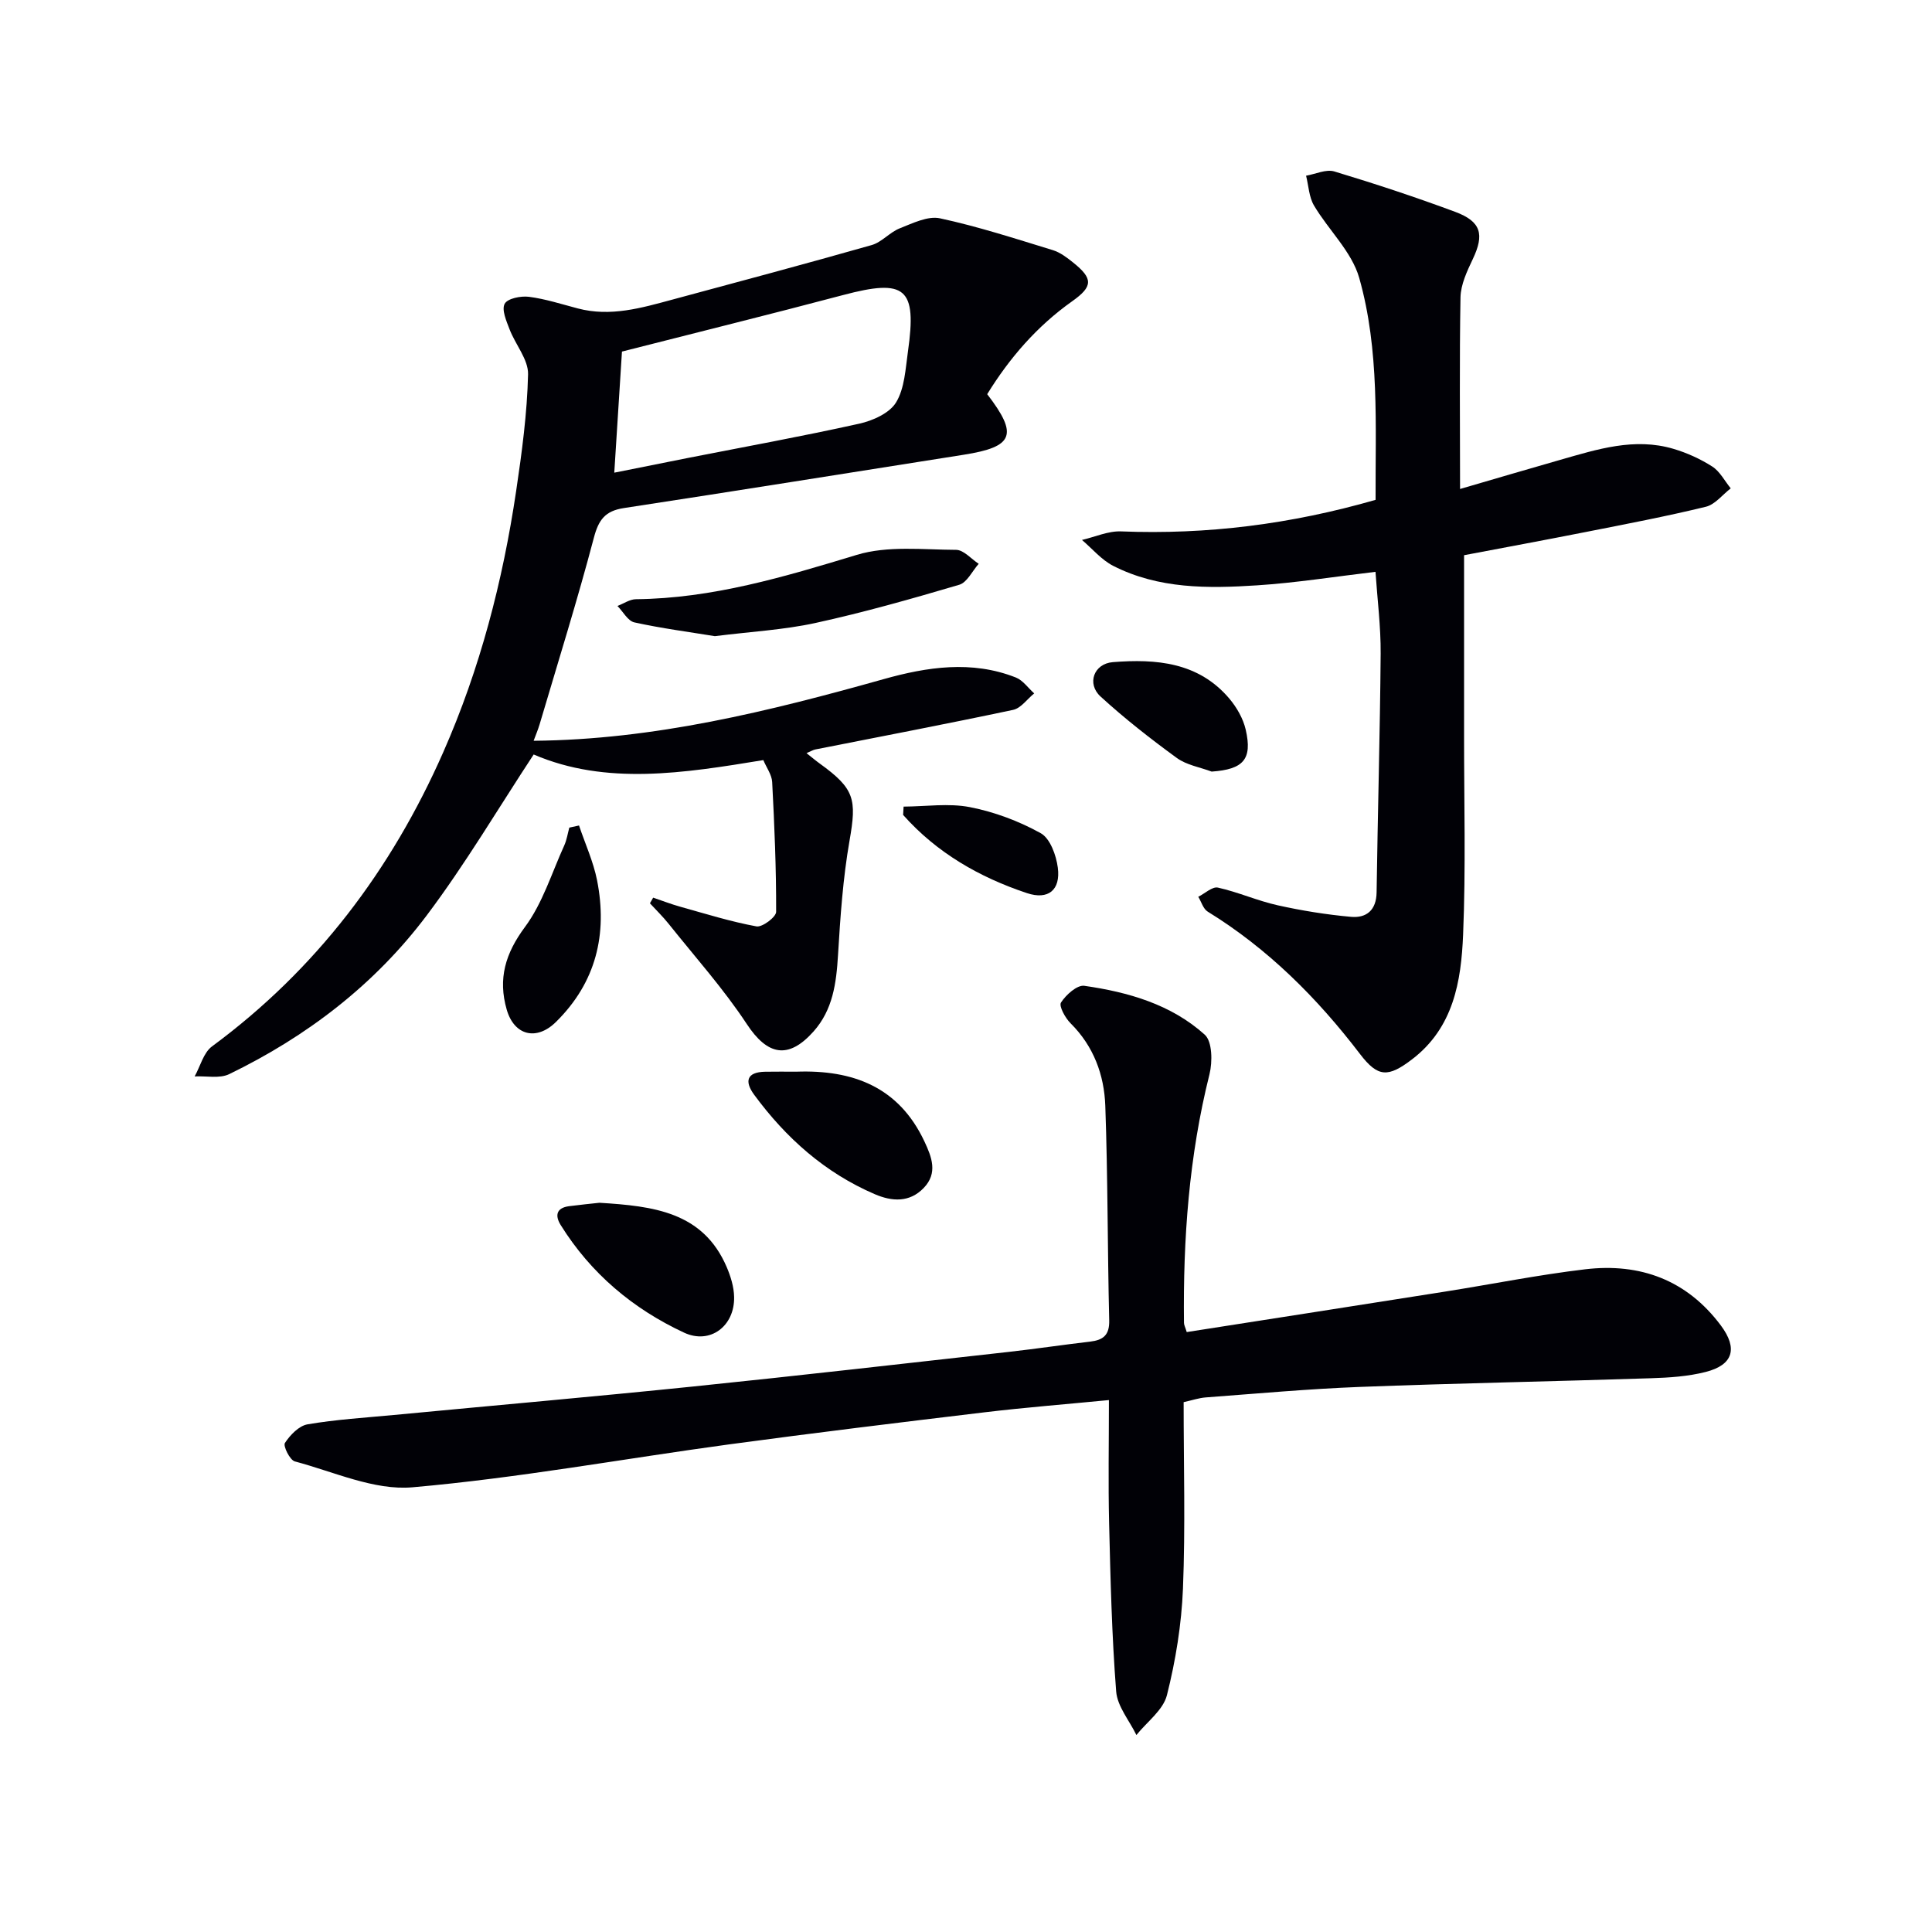 <svg enable-background="new 0 0 400 400" viewBox="0 0 400 400" xmlns="http://www.w3.org/2000/svg"><g fill="#010106"><path d="m204.39 81.61c6.49 8.44 5.47 10.91-4.86 12.54-23.45 3.69-46.9 7.46-70.37 11.04-3.87.59-5.23 2.42-6.21 6.16-3.42 12.96-7.43 25.77-11.23 38.62-.36 1.2-.86 2.36-1.24 3.4 24.99-.22 48.77-6.11 72.46-12.76 8.96-2.52 18.25-3.95 27.38-.34 1.47.58 2.54 2.17 3.8 3.29-1.45 1.17-2.74 3.06-4.36 3.41-13.62 2.89-27.31 5.5-40.97 8.2-.45.09-.86.36-1.81.76 1.11.88 1.91 1.56 2.76 2.17 7.22 5.21 7.65 7.37 6.15 15.93-1.37 7.82-1.91 15.8-2.39 23.74-.35 5.78-1.06 11.29-5.07 15.79-5.25 5.88-9.56 4.92-13.82-1.55-4.81-7.3-10.71-13.89-16.18-20.75-1.19-1.49-2.57-2.83-3.87-4.24.22-.39.45-.78.67-1.17 1.87.63 3.72 1.35 5.62 1.88 5.23 1.46 10.44 3.09 15.77 4.07 1.2.22 4.07-1.94 4.07-3.01.03-8.96-.35-17.93-.82-26.88-.08-1.52-1.18-2.98-1.83-4.54-16.46 2.7-32.55 5.28-47.55-1.16-7.3 11.09-14.13 22.67-22.16 33.34-10.76 14.3-24.77 25.03-40.88 32.84-1.99.96-4.75.35-7.15.47 1.17-2.1 1.83-4.91 3.59-6.21 21.57-15.92 37.12-36.51 47.87-60.89 7.63-17.3 12.33-35.44 15.1-54.08 1.19-8.01 2.28-16.1 2.47-24.18.07-3.07-2.62-6.15-3.83-9.32-.66-1.72-1.68-4.05-1.01-5.29.59-1.1 3.35-1.66 5.03-1.44 3.42.44 6.76 1.53 10.12 2.41 6.76 1.78 13.16-.1 19.57-1.83 13.77-3.71 27.54-7.39 41.26-11.29 2.1-.6 3.74-2.65 5.82-3.47 2.67-1.05 5.8-2.61 8.32-2.07 7.9 1.7 15.63 4.22 23.37 6.59 1.53.47 2.94 1.55 4.22 2.58 4.12 3.3 4.12 4.93-.2 7.99-7.33 5.19-13 11.77-17.61 19.25zm-77.21 16.25c5.46-1.09 10.31-2.07 15.17-3.03 11.86-2.33 23.75-4.49 35.54-7.11 2.81-.62 6.29-2.18 7.64-4.42 1.77-2.93 1.94-6.93 2.45-10.52 1.88-13.21-.49-15.13-13.44-11.69-15.13 4.01-30.34 7.76-45.77 11.7-.48 7.61-1.01 16.01-1.59 25.07z"/><path d="m245.7 275.79c17.83-2.79 35.67-5.56 53.5-8.38 9.67-1.53 19.3-3.47 29.02-4.62 11.35-1.34 21.03 2.21 28.07 11.64 3.54 4.75 2.56 8.17-3.16 9.62-3.66.93-7.54 1.18-11.33 1.3-20.11.66-40.23 1.03-60.34 1.8-10.62.41-21.22 1.38-31.82 2.17-1.44.11-2.85.6-4.58.98 0 13 .37 25.82-.14 38.61-.3 7.4-1.51 14.87-3.32 22.06-.78 3.09-4.13 5.52-6.32 8.25-1.46-3.01-3.95-5.93-4.19-9.03-.9-11.58-1.18-23.22-1.46-34.84-.2-8.29-.04-16.59-.04-25.48-8.96.87-17.36 1.53-25.72 2.53-17.64 2.11-35.28 4.26-52.89 6.64-21.87 2.97-43.65 6.97-65.6 8.89-7.91.69-16.27-3.22-24.34-5.36-1.02-.27-2.46-3.19-2.05-3.82 1.08-1.65 2.91-3.56 4.7-3.86 5.88-1 11.87-1.37 17.83-1.93 20.67-1.97 41.35-3.78 62-5.9 21.81-2.24 43.59-4.74 65.38-7.17 5.61-.63 11.19-1.47 16.79-2.12 2.7-.32 4.04-1.33 3.96-4.42-.36-14.8-.28-29.62-.81-44.41-.23-6.39-2.41-12.33-7.18-17.07-1.11-1.1-2.47-3.58-1.99-4.31 1.03-1.6 3.34-3.67 4.82-3.46 9.1 1.3 17.98 3.85 24.94 10.12 1.57 1.41 1.62 5.63.98 8.2-4.24 16.91-5.48 34.09-5.28 51.43-.01.45.26.92.57 1.94z"/><path d="m302.29 101.24c7.14-2.08 13.93-4.09 20.73-6.03 7.67-2.19 15.36-4.67 23.42-2.29 2.82.83 5.61 2.1 8.08 3.68 1.58 1.02 2.56 2.98 3.81 4.51-1.71 1.31-3.24 3.35-5.16 3.81-8.21 2-16.53 3.58-24.83 5.22-8.72 1.72-17.47 3.34-25.22 4.81 0 12.86.01 24.99 0 37.12-.01 13.82.37 27.66-.2 41.46-.4 9.65-1.98 19.25-10.59 25.81-4.94 3.76-7.04 3.74-10.74-1.1-8.87-11.61-19.03-21.79-31.55-29.5-.93-.57-1.31-2.03-1.95-3.07 1.37-.68 2.91-2.16 4.07-1.9 4.19.93 8.18 2.73 12.37 3.66 4.99 1.11 10.08 1.93 15.17 2.39 3.19.29 5.26-1.36 5.31-5.07.23-16.47.71-32.94.84-49.42.04-5.6-.68-11.22-1.07-16.94-8.48 1-16.47 2.28-24.52 2.8-10.15.66-20.39.76-29.79-4.04-2.43-1.24-4.32-3.54-6.46-5.36 2.7-.62 5.43-1.88 8.1-1.77 17.77.7 35.14-1.48 52.69-6.53-.06-15.41.86-30.98-3.39-45.96-1.54-5.43-6.35-9.89-9.36-14.98-1.04-1.76-1.12-4.09-1.64-6.17 1.96-.34 4.15-1.4 5.86-.88 8.42 2.54 16.78 5.3 25.01 8.36 5.4 2.01 6.06 4.68 3.66 9.75-1.19 2.51-2.5 5.27-2.56 7.94-.23 12.98-.09 25.95-.09 39.69z"/><path d="m148 131.71c-5.26-.86-11.01-1.61-16.66-2.85-1.35-.3-2.34-2.22-3.5-3.4 1.28-.49 2.55-1.39 3.83-1.4 15.84-.16 30.72-4.63 45.72-9.18 6.38-1.94 13.68-1.07 20.56-1.04 1.56.01 3.12 1.87 4.68 2.89-1.33 1.49-2.4 3.86-4.03 4.34-9.85 2.91-19.75 5.72-29.77 7.91-6.61 1.44-13.46 1.8-20.83 2.73z"/><path d="m124.11 249.02c11.12.69 21.43 1.86 26.34 13.3.83 1.94 1.5 4.11 1.54 6.19.14 6.05-4.97 9.91-10.36 7.4-10.58-4.93-19.3-12.25-25.54-22.27-1.21-1.95-.94-3.55 1.71-3.91 2.29-.3 4.6-.52 6.31-.71z"/><path d="m164.88 221.88c11.67-.42 21.19 3.13 26.5 14.42 1.54 3.27 2.83 6.58-.14 9.66-2.94 3.05-6.57 2.81-10.11 1.29-10.32-4.43-18.41-11.64-25-20.61-2-2.73-1.58-4.68 2.29-4.75 2.14-.04 4.3-.01 6.46-.01z"/><path d="m119.88 170.91c1.27 3.78 2.97 7.48 3.74 11.36 2.19 11.14-.21 21.13-8.51 29.31-4.03 3.98-8.65 2.82-10.2-2.55-1.84-6.39-.29-11.63 3.78-17.11 3.65-4.92 5.53-11.16 8.12-16.85.53-1.16.72-2.48 1.06-3.72.66-.15 1.34-.3 2.01-.44z"/><path d="m250.86 159.75c-2.43-.91-5.19-1.35-7.21-2.82-5.46-3.98-10.81-8.16-15.79-12.72-2.91-2.66-1.39-6.81 2.54-7.12 8.95-.71 17.7 0 24.09 7.51 1.55 1.83 2.89 4.16 3.42 6.46 1.42 6.17-.49 8.23-7.05 8.69z"/><path d="m187.08 167c4.59-.02 9.31-.75 13.73.11 5.08.99 10.15 2.89 14.67 5.4 1.94 1.08 3.2 4.57 3.53 7.13.6 4.63-1.98 6.74-6.39 5.27-9.85-3.28-18.68-8.35-25.64-16.19.03-.58.06-1.15.1-1.72z"/></g></svg>